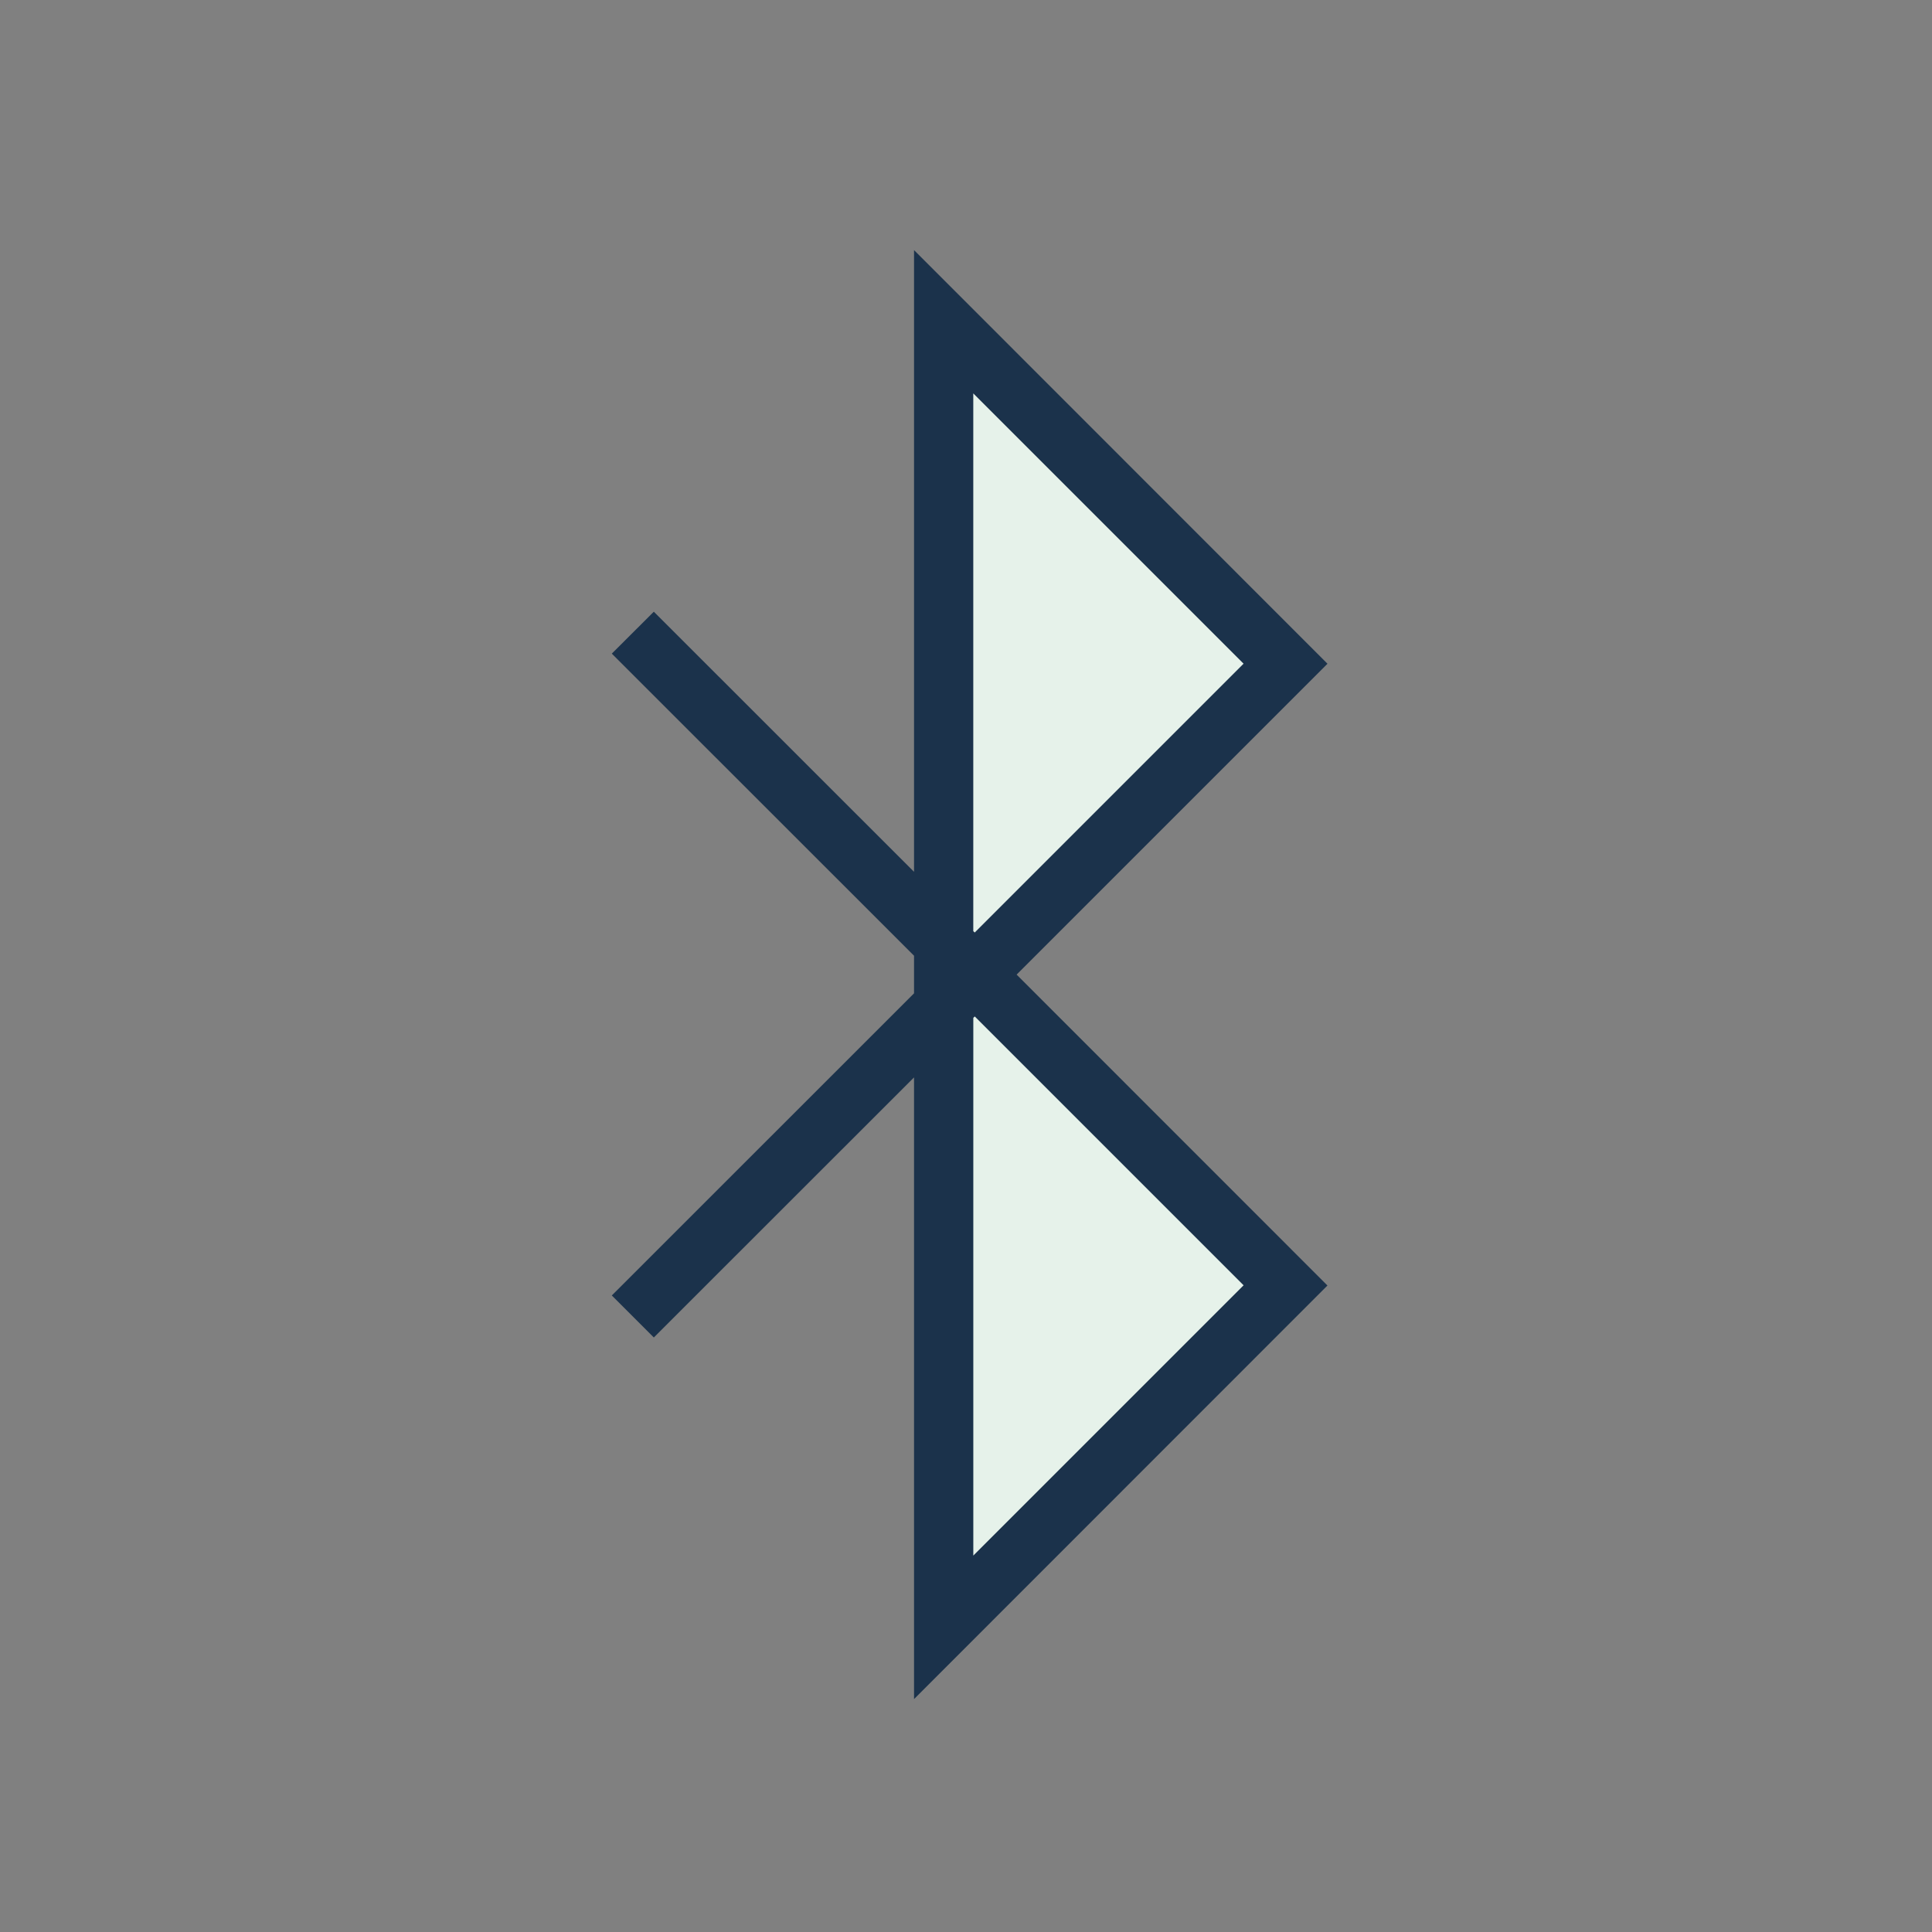 <svg xmlns="http://www.w3.org/2000/svg" xmlns:xlink="http://www.w3.org/1999/xlink" width="60" height="60" viewBox="0 0 60 60">
  <rect x="0" y="0" width="60" height="60" fill="#808080" stroke="none"/>
  <defs>
    <clipPath id="clip-bluetooth">
      <rect width="60" height="60"/>
    </clipPath>
  </defs>
  <g id="bluetooth" clip-path="url(#clip-bluetooth)">
    <g id="Group_19684" data-name="Group 19684" transform="translate(-731 -1001)">
      <path id="Path_147839" data-name="Path 147839" d="M-19652.764-19130.066v19.666l10.889-10.164Z" transform="translate(20413 20142)" fill="#e6f2ea"/>
      <path id="Path_147840" data-name="Path 147840" d="M-19642.551-19101.107l-10.115,10.418v-20.184Z" transform="translate(20413 20142)" fill="#e6f2ea"/>
      <g id="Group_19267" data-name="Group 19267" transform="translate(662 956.767)">
        <path id="Path_142057" data-name="Path 142057" d="M97.386,52V71.308L89.305,63.23,88,64.532l9.386,9.382v1.168L88,84.465l1.305,1.305,8.081-8.077V97l12.839-12.844L100.572,74.5l9.654-9.654Zm1.84,4.45,8.394,8.394-8.349,8.349-.045-.042ZM99.272,75.8l8.349,8.349-8.394,8.394v-16.7Zm0,0" fill="#1b324b"/>
      </g>
    </g>
  </g>
</svg>

